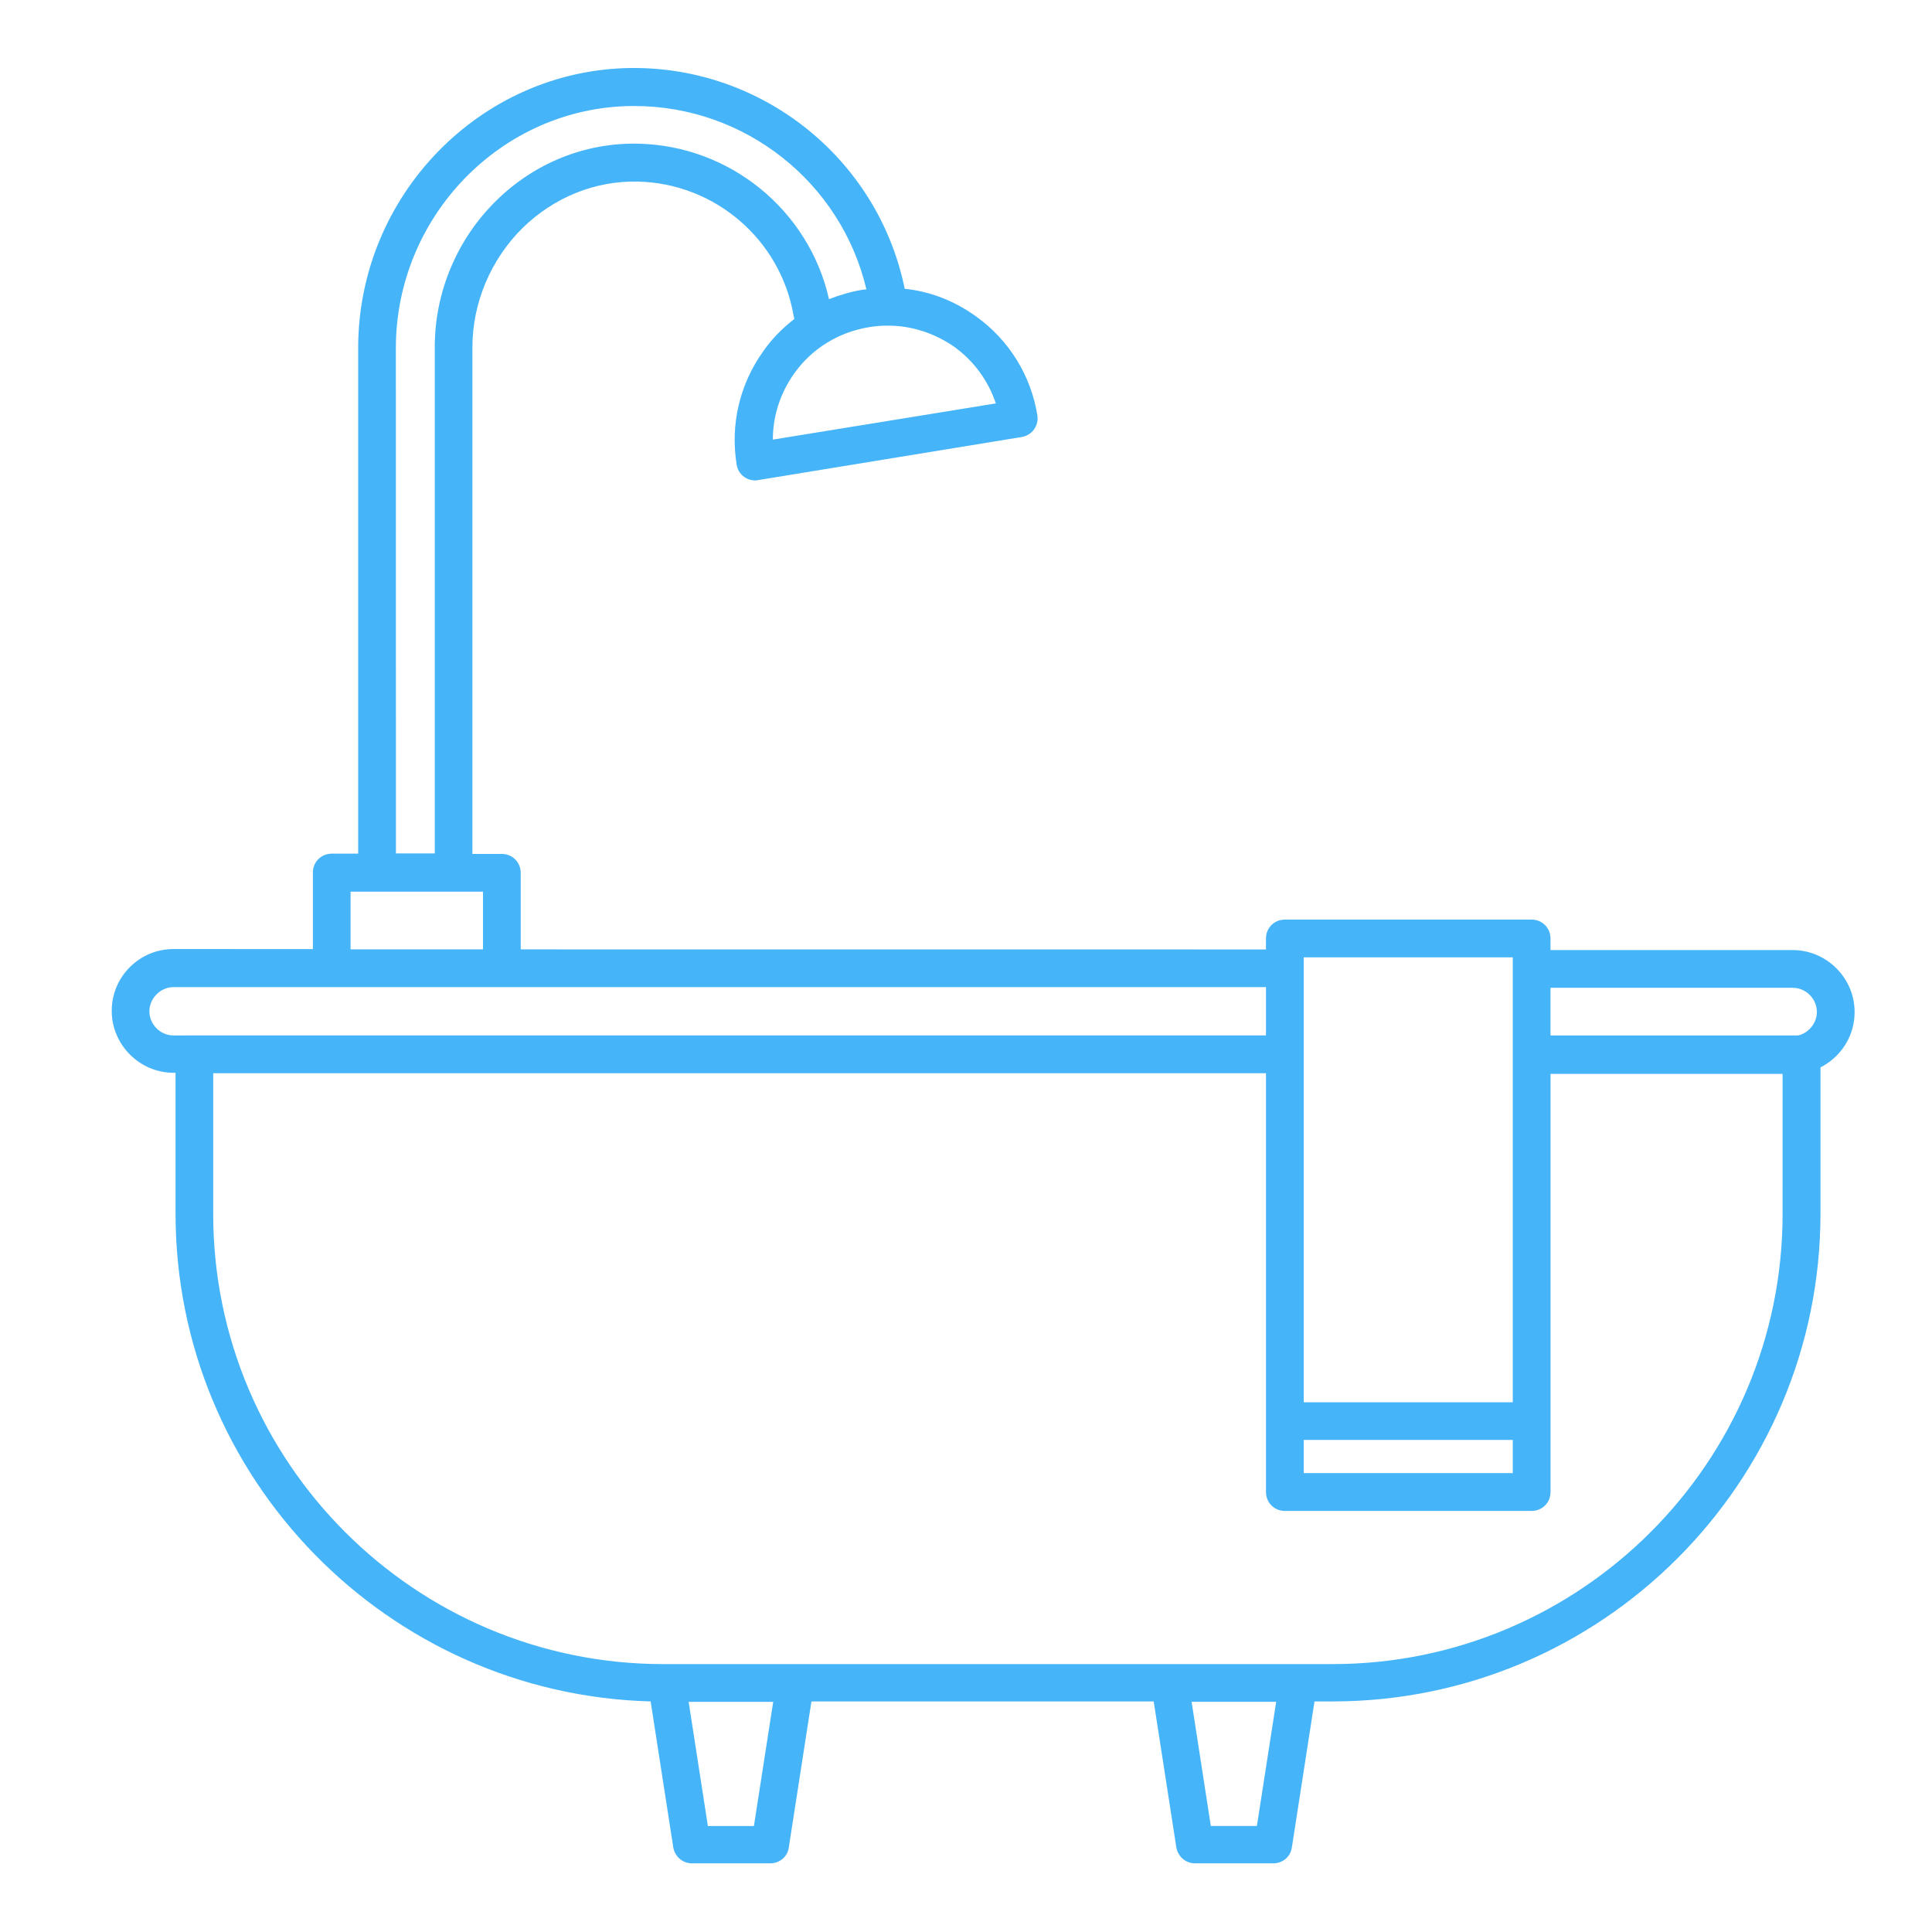 <?xml version="1.0" encoding="UTF-8"?>
<svg width="128pt" height="128pt" version="1.1" viewBox="0 0 128 128" xmlns="http://www.w3.org/2000/svg">
 <path d="m118.77 71.148h-17.176c-0.699 0-1.25-0.551-1.25-1.25 0-0.699 0.551-1.25 1.25-1.25h17.176c0.426 0 0.824-0.176 1.125-0.477 0.301-0.301 0.477-0.699 0.477-1.125 0-0.875-0.727-1.602-1.602-1.602h-17.176c-0.699 0-1.25-0.551-1.25-1.25 0-0.699 0.551-1.25 1.25-1.25h17.176c2.25 0 4.102 1.852 4.102 4.102 0 1.102-0.426 2.125-1.199 2.898-0.777 0.781-1.801 1.203-2.902 1.203z" fill="#46b4f8"/>
 <path d="m119.35 68.602h-16.625v-6.426c0-0.699-0.551-1.25-1.25-1.25h-16.352c-0.699 0-1.25 0.551-1.25 1.25v0.727l-49.375-0.004v-5.074c0-0.699-0.551-1.25-1.25-1.25h-1.949v-33.574c0-2.949 1.227-5.824 3.324-7.898 2.074-2.023 4.773-3.125 7.602-3.074 5.125 0.102 9.477 3.824 10.352 8.875 0.023 0.074 0.023 0.148 0.051 0.227-0.773 0.602-1.477 1.301-2.051 2.125-1.574 2.199-2.199 4.852-1.773 7.523 0.102 0.625 0.625 1.051 1.227 1.051 0.074 0 0.125 0 0.199-0.023l17.449-2.852c0.324-0.051 0.625-0.227 0.824-0.5 0.199-0.273 0.273-0.602 0.227-0.926-0.426-2.648-1.875-5-4.074-6.574-1.426-1.023-3.023-1.648-4.727-1.824v-0.051c-1.773-8.551-9.398-14.676-18.148-14.574-9.949 0.125-18.051 8.449-18.051 18.551v33.5h-1.75c-0.699 0-1.25 0.551-1.25 1.25v5.074l-9.23-0.004c-1.102 0-2.125 0.426-2.898 1.199-0.773 0.773-1.199 1.801-1.199 2.898 0 2.25 1.852 4.102 4.102 4.102h0.125v9.324c0 17.551 14.051 31.852 31.477 32.324l1.5 9.676c0.102 0.602 0.625 1.051 1.227 1.051h5.199c0.625 0 1.148-0.449 1.227-1.051l1.5-9.676h22.676l1.5 9.676c0.102 0.602 0.625 1.051 1.227 1.051h5.199c0.625 0 1.148-0.449 1.227-1.051l1.5-9.676h1.199c17.824 0 32.324-14.5 32.324-32.324v-10.574c-0.008-0.676-0.586-1.223-1.258-1.223zm-36.078 52.375h-3.051l-1.273-8.227h5.602zm3.102-25.578h13.852v2.199h-13.852zm0-31.973h13.852v29.477h-13.852zm-20.398-36.699-14.773 2.398c0-1.574 0.5-3.102 1.426-4.398 1.176-1.648 2.949-2.727 4.949-3.051 0.426-0.074 0.824-0.102 1.25-0.102 1.574 0 3.102 0.5 4.426 1.426 1.27 0.926 2.223 2.227 2.723 3.727zm-39.75-3.652c0-8.75 7-15.949 15.602-16.051h0.199c7.324 0 13.699 5.051 15.375 12.148-0.074 0-0.176 0.023-0.25 0.023-0.773 0.125-1.523 0.352-2.227 0.625-1.324-5.875-6.551-10.176-12.648-10.301-3.5-0.074-6.852 1.273-9.398 3.773-2.602 2.551-4.074 6.074-4.074 9.676v33.574h-2.574zm-3 36h8.773v3.824h-8.773zm-13.328 7.926c0-0.426 0.176-0.824 0.477-1.125s0.699-0.477 1.125-0.477h72.375v3.199h-71l-1.375 0.004c-0.875 0-1.602-0.727-1.602-1.602zm40.051 53.977h-3.051l-1.273-8.227h5.602zm68.152-40.551c0 16.449-13.375 29.824-29.824 29.824h-44.328c-16.449 0-29.824-13.375-29.824-29.824v-9.324h69.75v27.75c0 0.699 0.551 1.25 1.25 1.25h16.352c0.699 0 1.25-0.551 1.25-1.25v-27.75h15.375z" fill="#46b4f8"/>
</svg>
